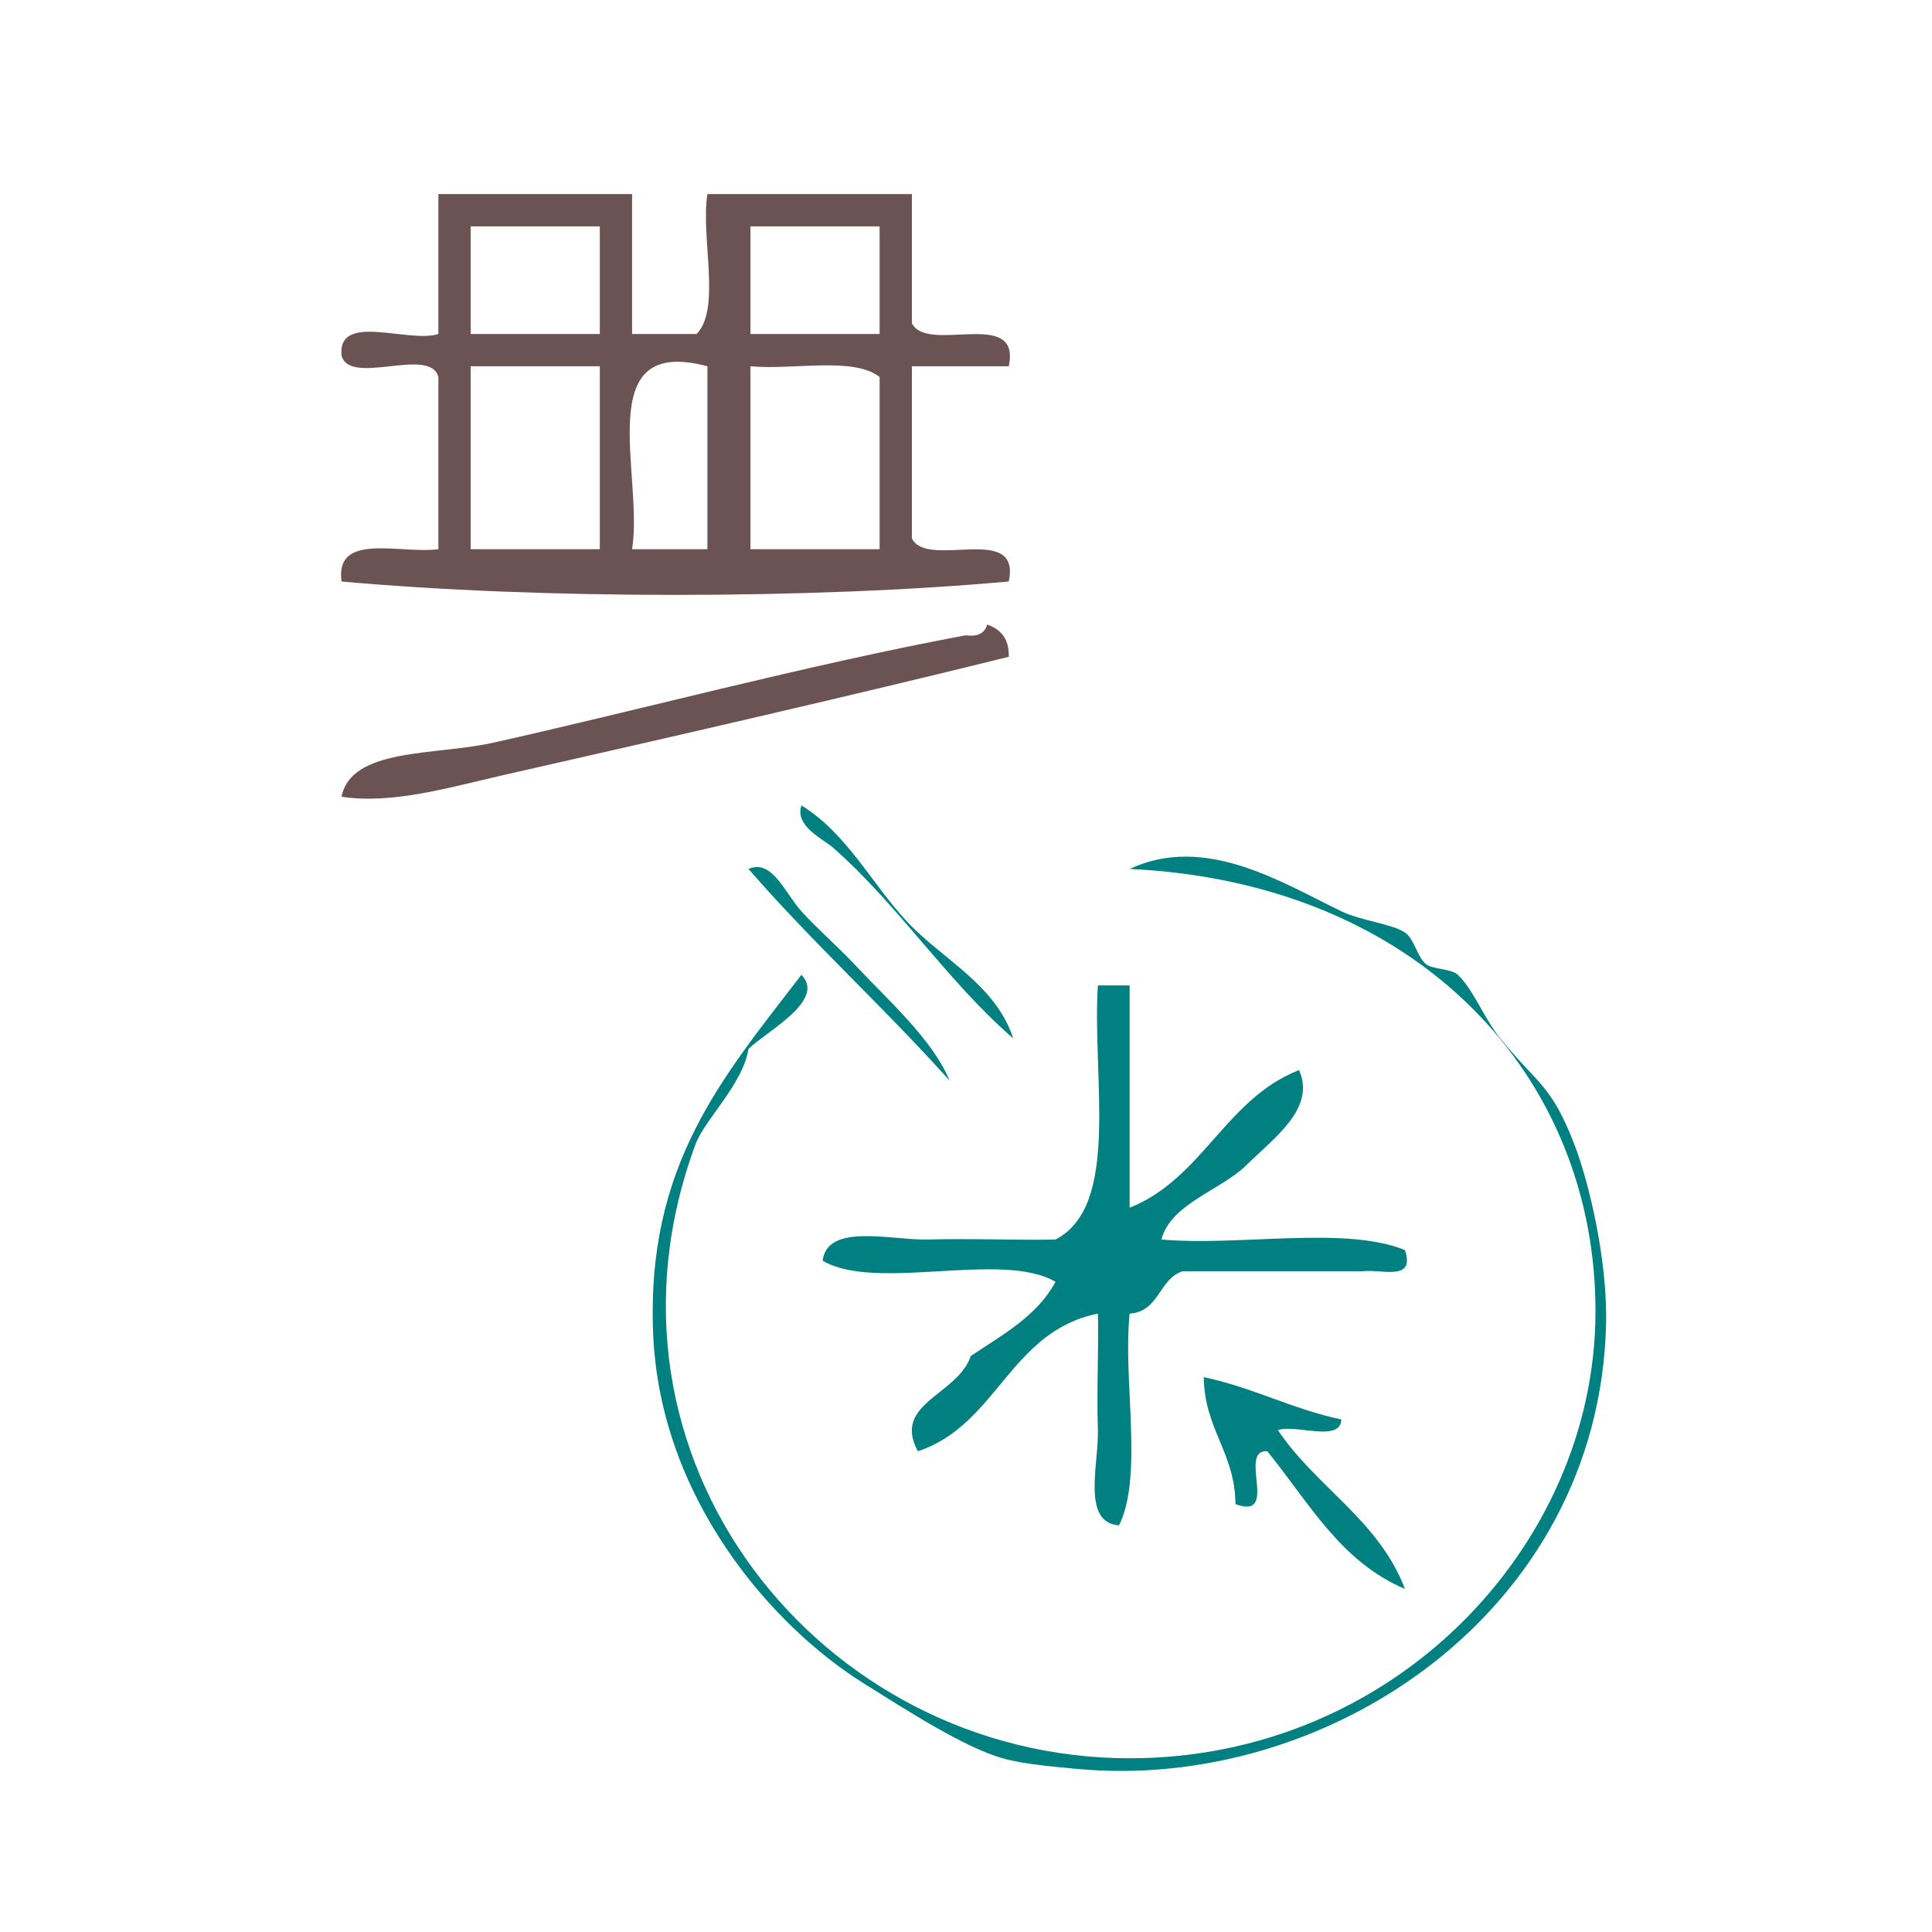 <?xml version="1.0" encoding="UTF-8" standalone="no"?>
<!-- Generator: Adobe Illustrator 15.0.0, SVG Export Plug-In . SVG Version: 6.00 Build 0)  -->

<svg
   xmlns:dc="http://purl.org/dc/elements/1.1/"
   xmlns:cc="http://creativecommons.org/ns#"
   xmlns:rdf="http://www.w3.org/1999/02/22-rdf-syntax-ns#"
   xmlns:svg="http://www.w3.org/2000/svg"
   xmlns="http://www.w3.org/2000/svg"
   xmlns:sodipodi="http://sodipodi.sourceforge.net/DTD/sodipodi-0.dtd"
   xmlns:inkscape="http://www.inkscape.org/namespaces/inkscape"
   version="1.1"
   id="Calque_1"
   x="0px"
   y="0px"
   width="100px"
   height="100px"
   viewBox="0 0 100 100"
   style="enable-background:new 0 0 100 100;"
   xml:space="preserve"
   sodipodi:docname="unideo-20-suburbs.svg"
   inkscape:version="0.92.1 r15371"><defs
   id="defs21" /><sodipodi:namedview
   pagecolor="#ffffff"
   bordercolor="#666666"
   borderopacity="1"
   objecttolerance="10"
   gridtolerance="10"
   guidetolerance="10"
   inkscape:pageopacity="0"
   inkscape:pageshadow="2"
   inkscape:window-width="1287"
   inkscape:window-height="821"
   id="namedview19"
   showgrid="false"
   inkscape:zoom="2.36"
   inkscape:cx="50"
   inkscape:cy="50"
   inkscape:window-x="465"
   inkscape:window-y="179"
   inkscape:window-maximized="0"
   inkscape:current-layer="Calque_1" />
<g
   id="g16"
   style="fill:#008080;fill-opacity:1"
   transform="matrix(0.548,0,0,0.548,31.059,39.276)">
	<g
   id="g14"
   style="fill:#008080;fill-opacity:1">
		<g
   id="g12"
   style="fill:#008080;fill-opacity:1">
			<path
   d="m 47.019,21.402 c 1,0 2,0 3,0 0,7 0,14 0,21 6.907,-2.76 9.05,-10.284 16.001,-13 1.611,3.604 -2.354,6.398 -5,9 -2.396,2.357 -7.103,3.595 -8,7 7.342,0.658 17.321,-1.321 23,1 1.008,3.008 -2.229,1.772 -4,2 -5.668,0 -11.334,0 -17,0 -2.264,0.737 -2.188,3.812 -5.001,4 -0.654,6.345 1.318,15.318 -1,20 -3.583,-0.251 -1.896,-5.859 -2,-9 -0.125,-3.848 0.098,-8.084 0,-11 -8.324,1.676 -9.489,10.51 -17,13 -2.46,-4.555 3.739,-5.266 5,-9 2.999,-2.001 6.245,-3.755 8,-7 -5.02,-2.979 -16.979,0.979 -22,-2 0.468,-3.609 6.531,-1.903 10,-2 4.251,-0.117 8.726,0.092 12,0 6.156,-3.177 3.442,-15.224 4,-24 z"
   id="path2"
   style="fill:#008080;fill-opacity:1"
   inkscape:connector-curvature="0" />
			<path
   d="m 57.02,58.402 c 4.676,0.991 8.323,3.009 13,4 -0.125,2.209 -4.242,0.425 -6,1 3.606,5.394 9.519,8.481 12,15 -6.097,-2.571 -9.105,-8.228 -13,-13 -2.842,-0.175 1.209,6.542 -3,5 -0.064,-4.935 -2.938,-7.062 -3,-12 z"
   id="path4"
   style="fill:#008080;fill-opacity:1"
   inkscape:connector-curvature="0" />
			<path
   d="m 19.019,4.402 c 4.334,2.678 6.61,7.375 10,11 3.284,3.512 8.378,5.944 10,11 -6.225,-5.387 -10.812,-12.549 -17,-18 -0.949,-0.836 -3.66,-2.031 -3,-4 z"
   id="path6"
   style="fill:#008080;fill-opacity:1"
   inkscape:connector-curvature="0" />
			<path
   d="m 14.019,10.402 c 2.247,-0.974 3.433,2.271 5,4 1.5,1.655 3.444,3.342 5,5 3.242,3.457 7.335,7.042 9,11 -6.135,-6.863 -12.958,-13.041 -19,-20 z"
   id="path8"
   style="fill:#008080;fill-opacity:1"
   inkscape:connector-curvature="0" />
			<path
   d="m 50.019,10.402 c 7.143,-3.328 14.343,1.274 20.001,4 1.881,0.906 4.779,1.182 6,2 0.883,0.594 1.174,2.356 2,3 0.621,0.485 2.393,0.42 3,1 1.491,1.428 2.513,4.168 4,6 3.54,4.363 4.814,4.344 7,10 1.364,3.534 3.146,10.926 3,17 -0.658,27.255 -26.425,44.234 -50.001,42 -1.883,-0.179 -4.966,-0.416 -7,-1 -3.704,-1.062 -9.046,-4.542 -13,-7 -8.868,-5.513 -19.324,-17.597 -20,-33 -0.703,-15.994 6.521,-24.259 14,-34 2.356,2.423 -3.292,5.325 -5,7 -0.539,3.358 -4.132,6.657 -5,9 -10.987,29.674 11.855,58 41,58 24.979,0 43.88,-20.031 44.001,-42 0.122,-22.382 -16.682,-40.719 -44.001,-42 z"
   id="path10"
   style="fill:#008080;fill-opacity:1"
   inkscape:connector-curvature="0" />
		</g>
	</g>
</g>
<g
   transform="matrix(0.557,0,0,0.557,7.113,-2.157)"
   style="fill:#6c5353"
   id="g10"><g
     style="fill:#6c5353"
     id="g8"><g
       style="fill:#6c5353"
       id="g6"><path
         inkscape:connector-curvature="0"
         style="fill:#6c5353"
         id="path2-5"
         d="m 27.967,21.908 c 6,0 12,0 18,0 0,4.333 0,8.667 0,13 2,0 4,0 6.001,0 2.3,-2.366 0.357,-8.975 1,-13 6.332,0 12.666,0 19,0 0,4 0,8 0,12 1.427,2.907 10.194,-1.528 9,4 -3,0 -6,0 -9,0 0,5.333 0,10.667 0,16 1.427,2.907 10.194,-1.527 9,4 -18.369,1.661 -43.632,1.661 -62.001,0 -0.634,-4.635 5.468,-2.532 9,-3 0,-5.333 0,-10.667 0,-16 -0.759,-2.906 -8.241,0.907 -9,-2 -0.388,-4.054 6.232,-1.102 9,-2 0,-4.333 0,-8.666 0,-13 z m 3,13 c 4,0 8,0 12,0 0,-3.333 0,-6.667 0,-10 -4,0 -8,0 -12,0 0,3.334 0,6.667 0,10 z m 26.001,0 c 4,0 8,0 12,0 0,-3.333 0,-6.667 0,-10 -4,0 -8,0 -12,0 0,3.334 0,6.667 0,10 z m -26.001,20 c 4,0 8,0 12,0 0,-5.667 0,-11.333 0,-17 -4,0 -8,0 -12,0 0,5.667 0,11.334 0,17 z m 15,0 c 2.333,0 4.667,0 7.001,0 0,-5.667 0,-11.333 0,-17 -10.916,-2.913 -5.9,10.102 -7.001,17 z m 11.001,0 c 4,0 8,0 12,0 0,-5.333 0,-10.667 0,-16 -2.418,-1.917 -8.035,-0.631 -12,-1 0,5.667 0,11.334 0,17 z" /><path
         inkscape:connector-curvature="0"
         style="fill:#6c5353"
         id="path4-3"
         d="m 78.968,61.908 c 1.229,0.438 2.054,1.279 2,3 -15.014,3.713 -31.635,7.517 -47.001,11 -4.745,1.076 -10.267,2.739 -15,2 0.912,-4.558 8.696,-3.826 14,-5 12.667,-2.803 29.341,-7.274 44.001,-10 1.161,0.163 1.778,-0.219 2,-1 z" /></g></g></g></svg>